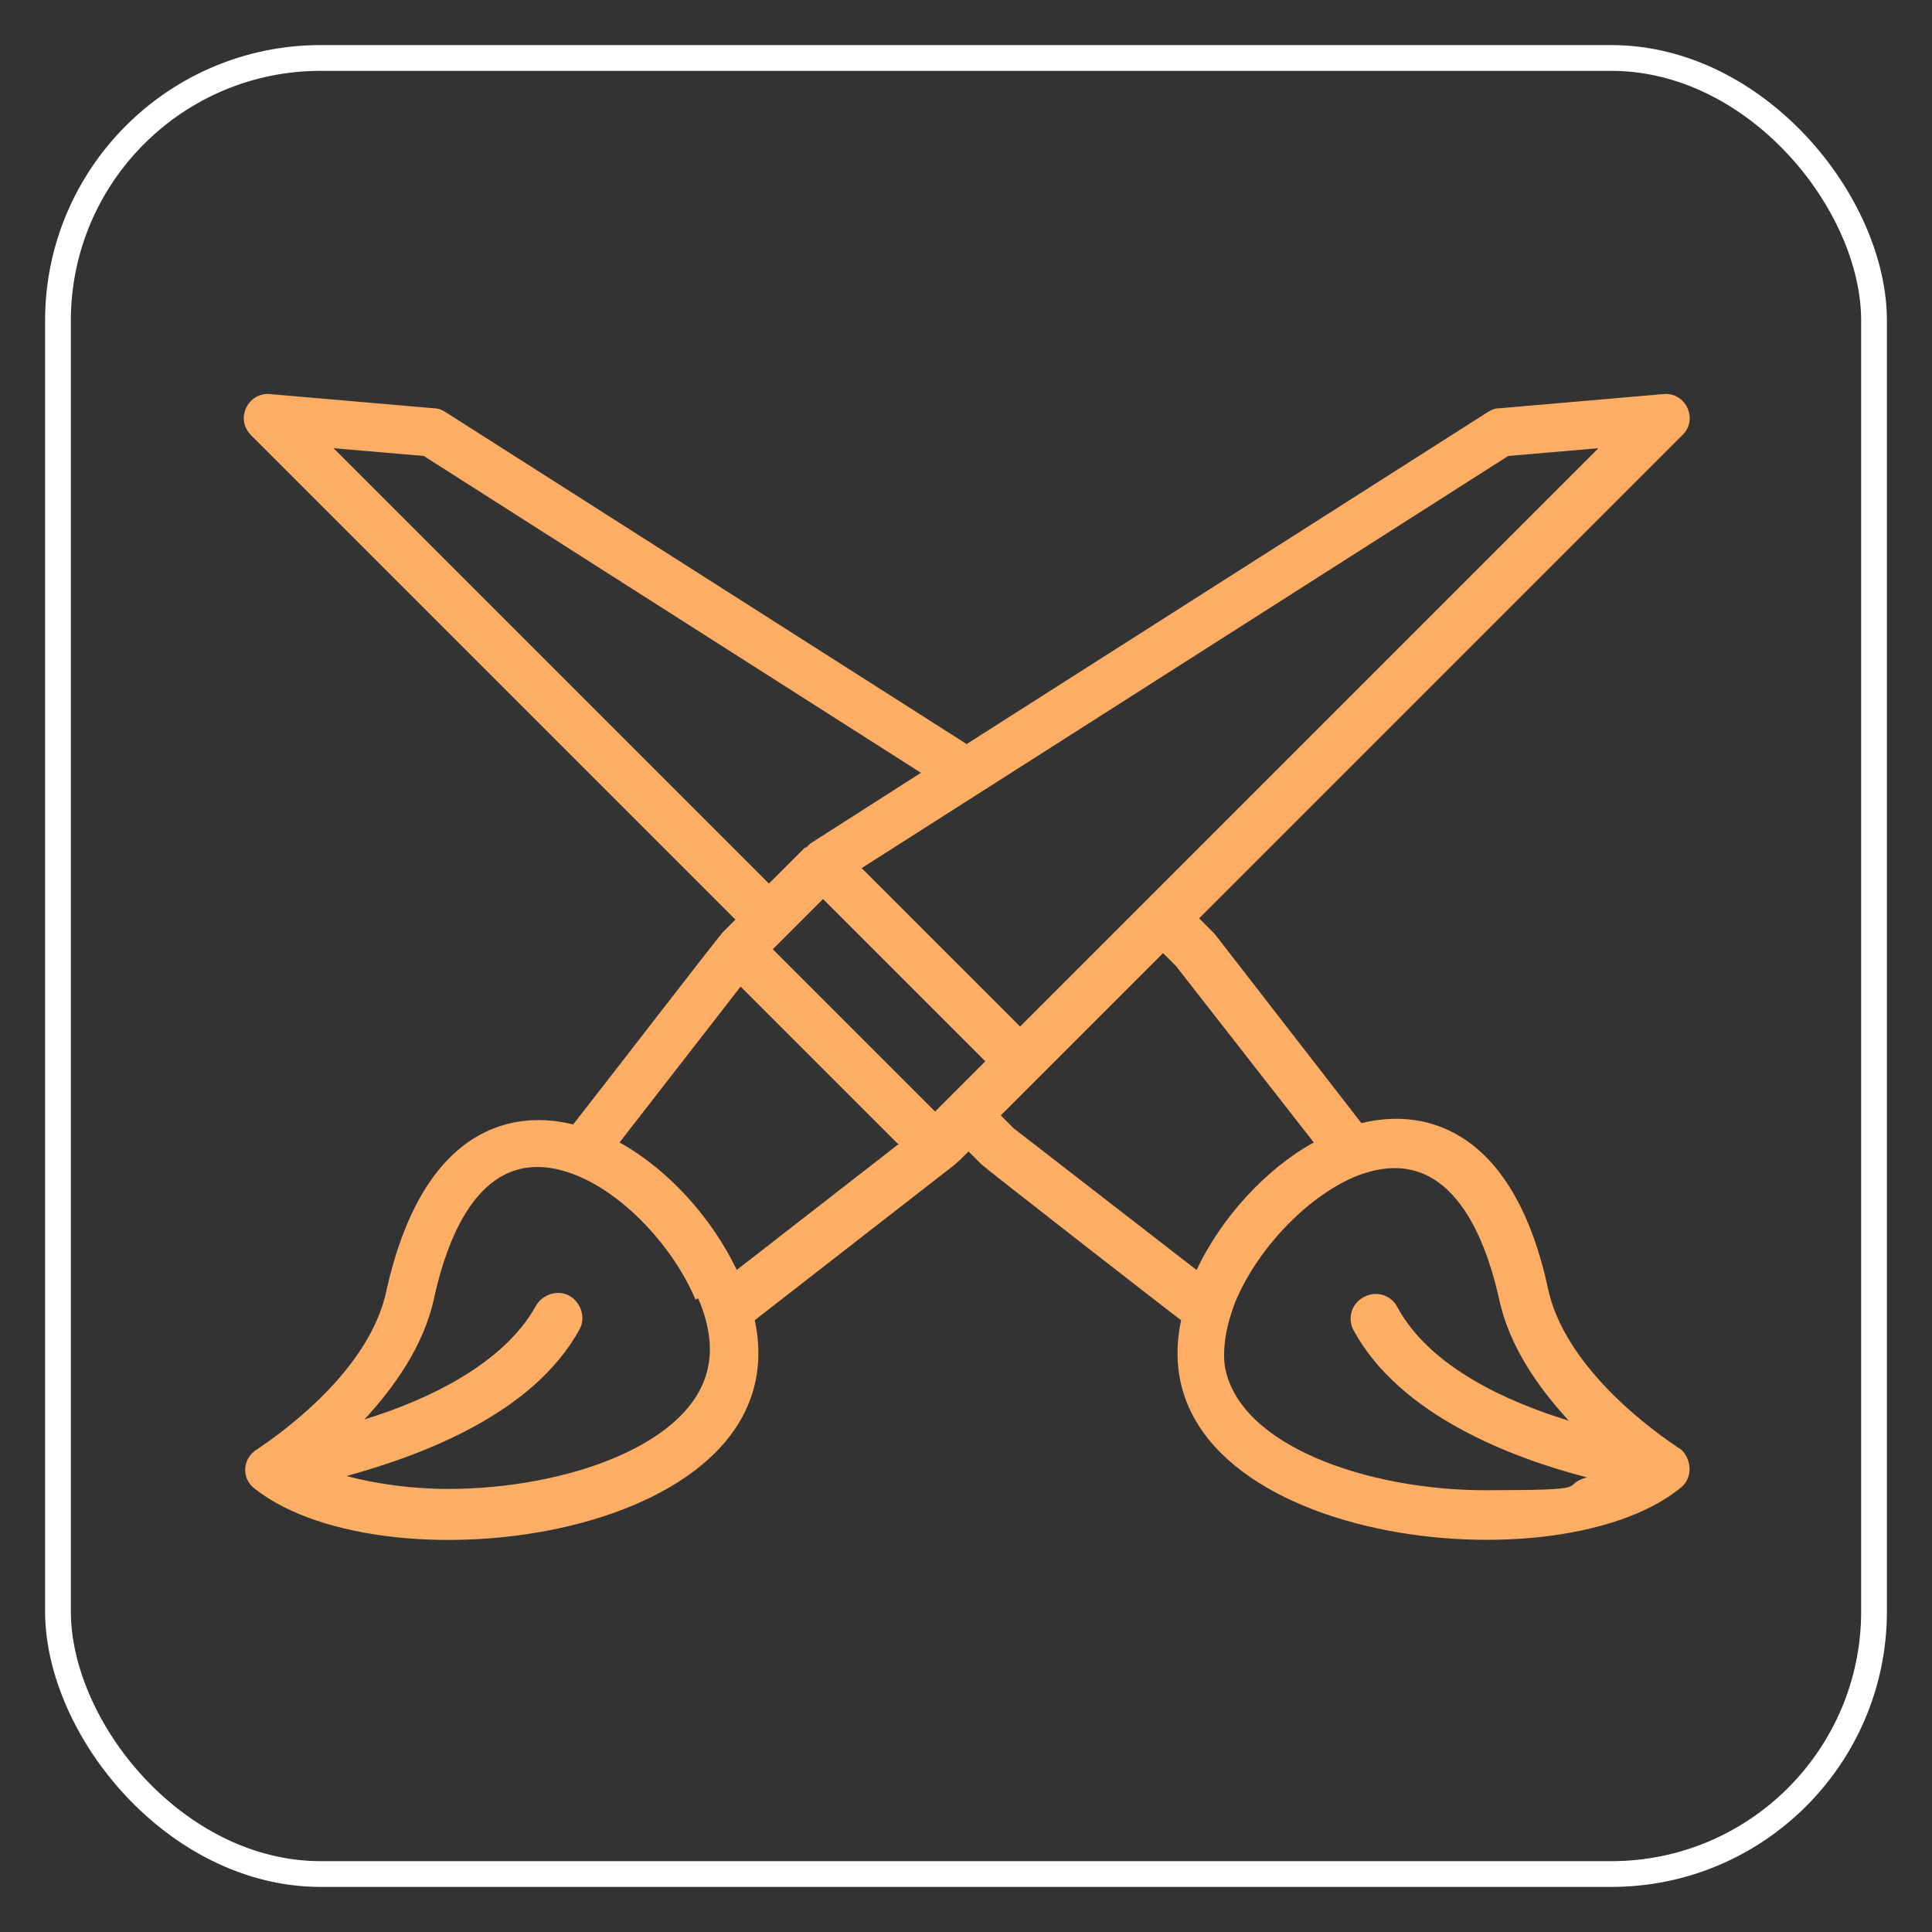<?xml version="1.0" encoding="UTF-8"?>
<svg id="Layer_1" xmlns="http://www.w3.org/2000/svg" version="1.1" viewBox="0 0 150 150">
  <rect x="0" y="0" width="150" height="150" fill="#333333" stroke="none"/>
  <!-- Generator: Adobe Illustrator 29.1.0, SVG Export Plug-In . SVG Version: 2.1.0 Build 142)  -->
  <defs>
    <style>
      .st0 {
        fill: none;
        stroke: #fff;
        stroke-miterlimit: 10;
        stroke-width: 2px;
      }

      .st1 {
        fill: #fdad64;
        fill-rule: evenodd;
      }
    </style>
  </defs>
  <rect class="st0" x="4.5" y="4.5" width="141" height="141" rx="20.4" ry="20.4"/>
  <g id="Layer_x5F_1">
    <path class="st1" d="M123.2,114.7c-5.8-1.5-14.5-4.8-18.1-11.4-.5-.9-.2-2.1.8-2.6.9-.5,2.1-.2,2.6.8,2.5,4.6,8.4,7.3,13.3,8.8-2.3-2.5-4.6-5.7-5.4-9.4-1.4-6.3-4.6-12.3-11.3-9.5-3.7,1.6-7.5,5.6-9.2,9.7-.7,1.8-1,3.6-.8,5,1.1,6.2,11.2,9.6,20.2,9.6s5.6-.3,7.9-1ZM76.5,82.4l-12.6-12.6-3.9,3.9,12.6,12.6,3.9-3.9ZM62.6,65.8c0,0,.2-.2.3-.3l8.6-5.5-38.6-24.6-7-.6,33.8,33.8,2.8-2.8ZM75,57.8l40.5-25.8c.3-.2.6-.3.9-.3l12.7-1.1c1.8-.2,2.8,2,1.5,3.2l-37.5,37.5,1.2,1.2,11.4,14.7c5.3-1.3,11.9.8,14.5,12.9,1.5,6.9,10,12.2,10.1,12.3.8.4,1.4,2.1.2,3.1-10,8.2-42.4,4-38.8-13-1.6-1.2-15.2-11.8-15.5-12.1l-1-1c-.3.3-1,1-1.3,1.2l-15.3,11.9c3.6,16.9-28.5,21.2-38.8,13.1-1.1-.8-1-2.4.2-3.1.4-.3,8.6-5.5,10-12.3,2.7-12.1,9.2-14.2,14.5-12.9,1.2-1.5,11.3-14.6,11.6-14.9l1-1L19.5,33.8c-1.3-1.3-.2-3.4,1.5-3.2l12.7,1.1c.3,0,.6.1.9.3l40.5,25.8ZM90.3,74l-12.6,12.6,1,1,14.2,11c1.9-4,5.3-7.8,9.1-9.9l-10.7-13.7-1-1ZM66.9,67.4l12.3,12.3,44.9-44.9-7,.6-50.2,32ZM69.7,88.8l-12.2-12.2-9.4,12.1c3.8,2.1,7.2,5.9,9.1,9.9l12.6-9.8ZM54,100.9c-1.7-4-5.3-7.9-8.9-9.5-6.8-3-10,3-11.4,9.4-.8,3.7-3.1,6.9-5.4,9.4,4.9-1.5,10.8-4.3,13.3-8.8.5-.9,1.7-1.3,2.6-.8.9.5,1.3,1.7.8,2.6-3.6,6.6-12.3,9.8-18.1,11.4,2.3.6,5,1,7.9,1,9,0,19.1-3.4,20.2-9.6.3-1.5,0-3.4-.8-5.2ZM131,113.8s0,0,0,0h0Z"/>
  </g>
</svg>